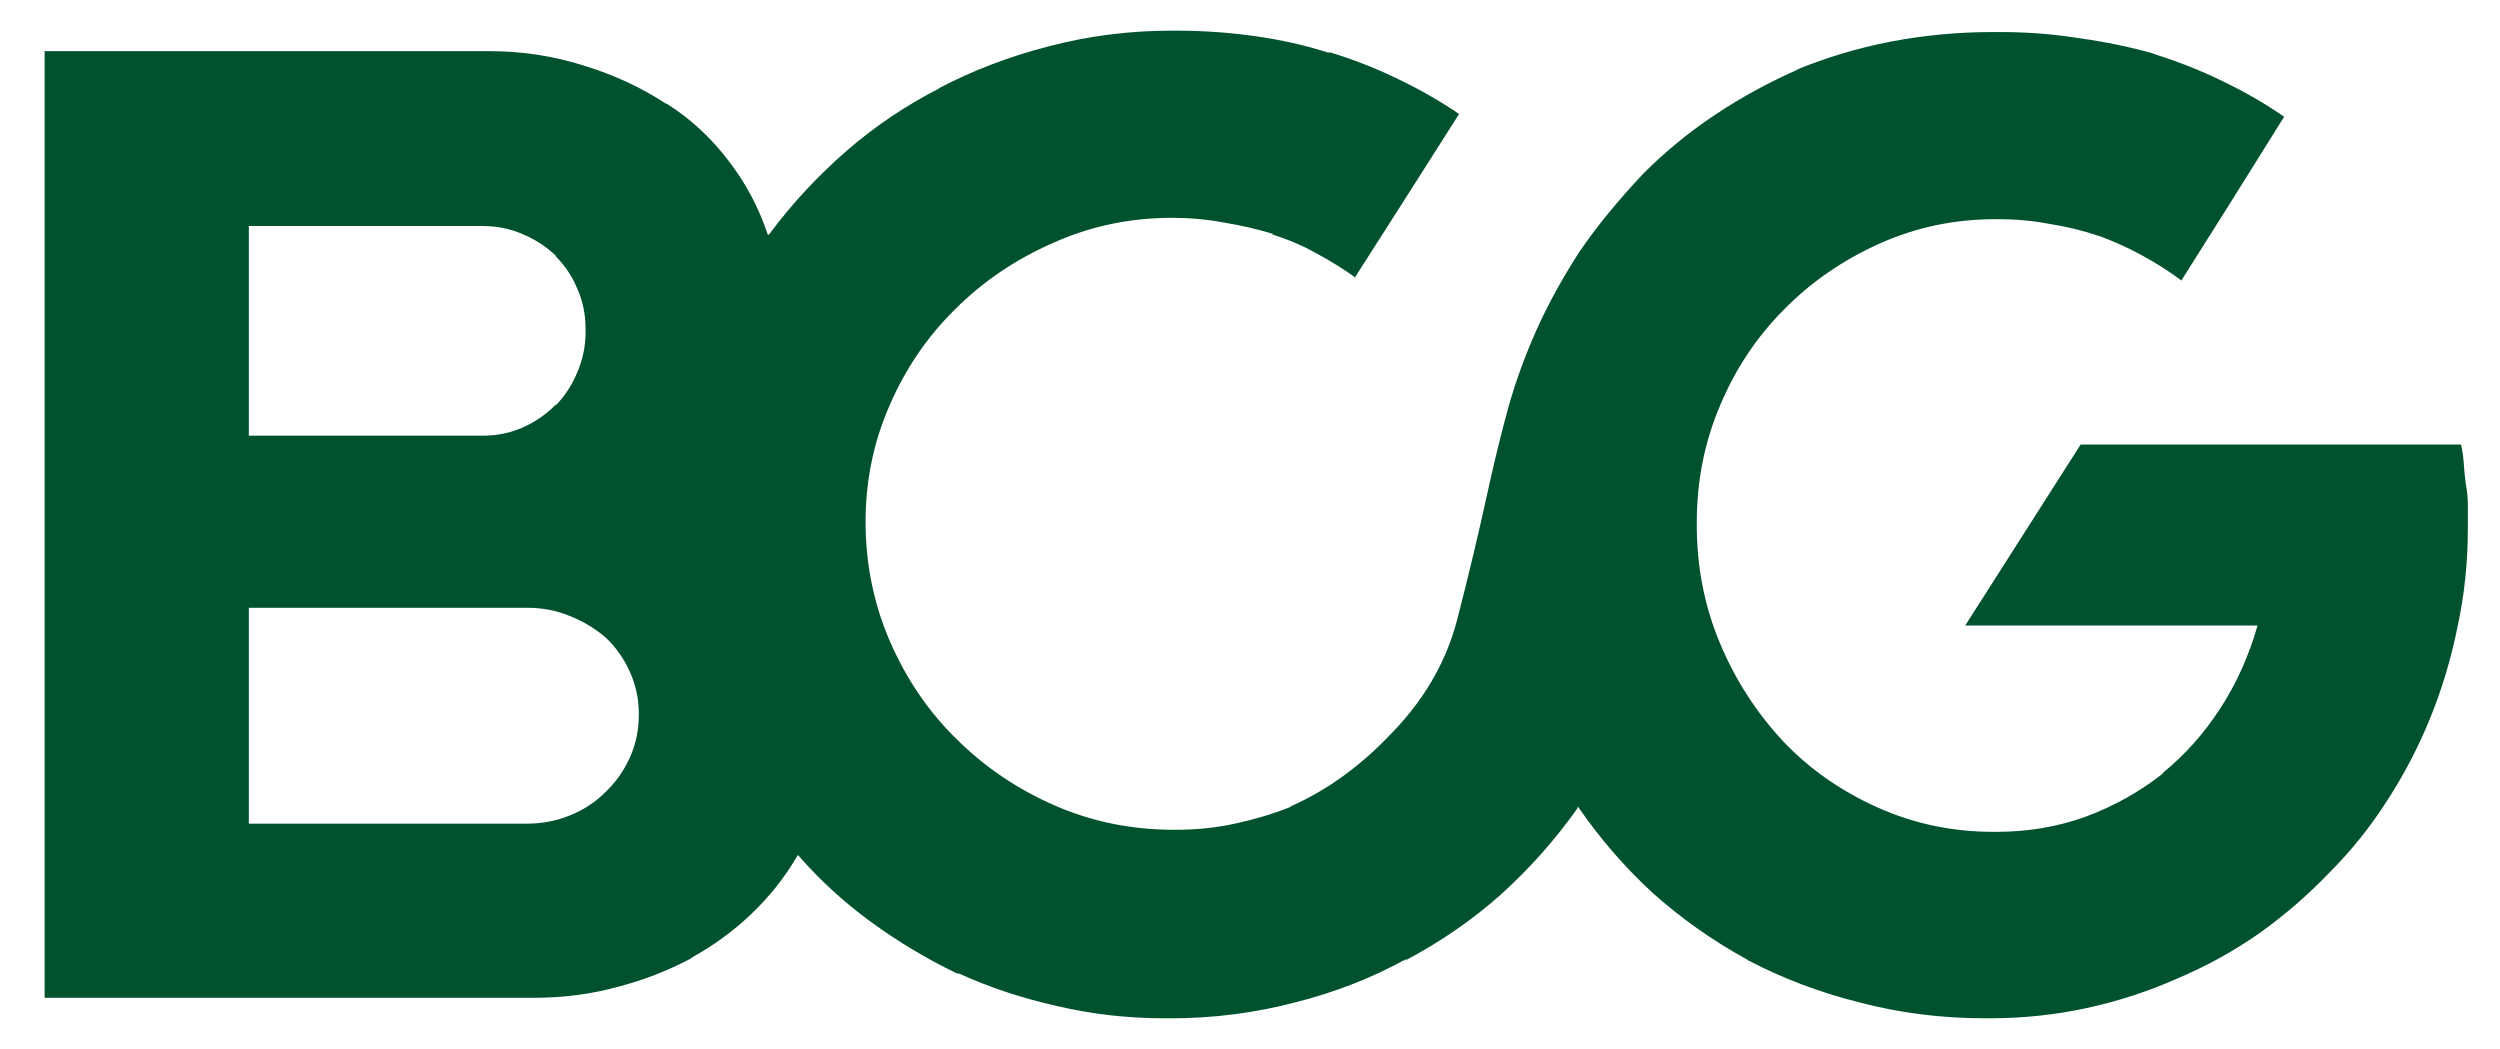 <svg width="143" height="60" viewBox="0 0 143 60" fill="none" xmlns="http://www.w3.org/2000/svg">
<path d="M141.163 30.039C141.163 29.675 141.163 29.297 141.163 28.906C141.163 28.49 141.124 28.086 141.045 27.695C140.993 27.305 140.954 26.914 140.928 26.523C140.902 26.133 140.85 25.768 140.772 25.429H119.012L112.409 35.782H129.13C128.635 37.527 127.919 39.116 126.981 40.548C126.07 41.955 124.976 43.179 123.699 44.221V44.26C122.371 45.301 120.9 46.122 119.285 46.721C117.696 47.294 116.003 47.581 114.206 47.581C114.154 47.581 114.102 47.581 114.05 47.581C114.024 47.581 114.011 47.581 114.011 47.581C111.667 47.581 109.453 47.112 107.369 46.174C105.286 45.236 103.502 43.986 102.017 42.423C100.48 40.783 99.269 38.907 98.384 36.798C97.498 34.688 97.056 32.435 97.056 30.039C97.056 30.013 97.056 30 97.056 30C97.056 29.974 97.056 29.935 97.056 29.883C97.056 27.513 97.498 25.286 98.384 23.203C99.269 21.093 100.494 19.257 102.056 17.694C103.593 16.131 105.403 14.881 107.487 13.944C109.57 13.006 111.784 12.537 114.128 12.537C114.128 12.537 114.141 12.537 114.167 12.537C114.193 12.537 114.206 12.537 114.206 12.537C114.206 12.537 114.22 12.537 114.245 12.537C114.297 12.537 114.323 12.537 114.323 12.537C115.313 12.537 116.29 12.628 117.253 12.811C118.243 12.967 119.194 13.201 120.105 13.514L119.91 13.436C120.848 13.774 121.72 14.165 122.527 14.608C123.335 15.05 124.09 15.532 124.793 16.053V16.014L127.724 11.365L130.654 6.677C129.56 5.922 128.388 5.245 127.137 4.646C125.913 4.046 124.637 3.539 123.309 3.122L123.113 3.044C121.811 2.679 120.418 2.393 118.933 2.184C117.449 1.95 115.951 1.833 114.441 1.833C114.389 1.833 114.349 1.833 114.323 1.833C114.323 1.833 114.297 1.833 114.245 1.833C114.219 1.833 114.18 1.833 114.128 1.833C114.102 1.833 114.063 1.833 114.011 1.833C112.005 1.833 110.052 2.015 108.151 2.38C106.275 2.744 104.452 3.291 102.681 4.02L102.916 3.942C101.197 4.697 99.595 5.57 98.11 6.56C96.626 7.549 95.272 8.656 94.047 9.88C92.589 11.417 91.352 12.928 90.336 14.412C89.346 15.949 88.526 17.446 87.875 18.905C87.224 20.363 86.69 21.835 86.273 23.32C85.882 24.752 85.531 26.171 85.218 27.578C84.619 30.339 83.994 32.969 83.343 35.469C82.692 37.97 81.351 40.223 79.319 42.228C78.538 43.035 77.678 43.778 76.741 44.455C75.829 45.106 74.878 45.653 73.889 46.096L73.772 46.174C72.782 46.565 71.74 46.877 70.646 47.111C69.578 47.346 68.445 47.463 67.247 47.463C67.247 47.463 67.221 47.463 67.169 47.463C67.143 47.463 67.13 47.463 67.13 47.463C64.708 47.463 62.429 46.994 60.293 46.057C58.158 45.119 56.282 43.843 54.668 42.228C53.105 40.691 51.855 38.855 50.917 36.72C49.98 34.558 49.511 32.266 49.511 29.844C49.511 27.5 49.967 25.286 50.878 23.202C51.79 21.093 53.04 19.256 54.629 17.694C56.217 16.105 58.08 14.842 60.215 13.904C62.351 12.941 64.63 12.459 67.052 12.459C68.068 12.459 69.057 12.55 70.021 12.732C70.985 12.889 71.935 13.11 72.873 13.396H72.717C73.654 13.683 74.514 14.047 75.295 14.49C76.077 14.907 76.832 15.376 77.561 15.897H77.483L80.452 11.248L83.46 6.521C82.392 5.791 81.233 5.127 79.983 4.528C78.759 3.929 77.47 3.421 76.116 3.005H75.959C74.657 2.588 73.263 2.275 71.779 2.067C70.32 1.859 68.823 1.754 67.286 1.754C67.26 1.754 67.221 1.754 67.169 1.754C67.143 1.754 67.117 1.754 67.091 1.754C67.091 1.754 67.078 1.754 67.052 1.754C67.026 1.754 67.013 1.754 67.013 1.754C64.591 1.754 62.247 2.054 59.981 2.653C57.741 3.226 55.631 4.033 53.652 5.075L53.769 5.036C51.816 6.026 50.019 7.237 48.378 8.669C46.737 10.102 45.279 11.677 44.002 13.396L43.924 13.435C43.403 11.873 42.648 10.453 41.658 9.177C40.669 7.875 39.496 6.794 38.142 5.935H38.103C36.671 4.997 35.095 4.268 33.376 3.747C31.657 3.2 29.86 2.926 27.985 2.926C27.907 2.926 27.841 2.926 27.789 2.926C27.737 2.926 27.698 2.926 27.672 2.926H2.552V57.074H30.29C30.342 57.074 30.394 57.074 30.446 57.074C30.498 57.074 30.537 57.074 30.563 57.074C32.23 57.074 33.819 56.865 35.33 56.449C36.84 56.058 38.273 55.498 39.627 54.769L39.51 54.808C40.786 54.104 41.932 53.271 42.947 52.307C43.989 51.318 44.862 50.224 45.565 49.026L45.643 48.908C46.893 50.341 48.287 51.617 49.823 52.737C51.36 53.857 52.988 54.834 54.707 55.667L54.902 55.706C56.621 56.487 58.47 57.1 60.45 57.542C62.429 58.011 64.487 58.246 66.622 58.246C66.622 58.246 66.636 58.246 66.661 58.246C66.687 58.246 66.713 58.246 66.74 58.246C66.792 58.246 66.831 58.246 66.857 58.246C66.883 58.246 66.922 58.246 66.974 58.246C69.396 58.246 71.753 57.946 74.045 57.347C76.337 56.774 78.473 55.941 80.452 54.847L80.335 54.964C82.366 53.896 84.202 52.633 85.843 51.174C87.484 49.69 88.943 48.049 90.219 46.252L90.258 46.135C91.508 47.958 92.94 49.612 94.555 51.096C96.196 52.555 97.967 53.805 99.868 54.847L99.986 54.925C101.965 55.967 104.101 56.774 106.393 57.347C108.685 57.946 111.068 58.246 113.542 58.246C113.542 58.246 113.555 58.246 113.581 58.246C113.607 58.246 113.646 58.246 113.698 58.246C113.724 58.246 113.75 58.246 113.776 58.246C113.802 58.246 113.815 58.246 113.815 58.246C115.717 58.246 117.566 58.05 119.363 57.66C121.16 57.269 122.879 56.709 124.52 55.98C126.187 55.277 127.75 54.417 129.208 53.401C130.667 52.36 132.008 51.2 133.232 49.924C134.482 48.674 135.589 47.294 136.553 45.783C137.516 44.299 138.337 42.723 139.014 41.056C139.691 39.389 140.212 37.644 140.577 35.821C140.967 34.024 141.162 32.149 141.162 30.195C141.162 30.169 141.162 30.143 141.162 30.117C141.162 30.091 141.163 30.065 141.163 30.039ZM14.233 24.922V12.928H27.555C27.581 12.928 27.594 12.928 27.594 12.928C28.428 12.928 29.196 13.084 29.899 13.397C30.603 13.683 31.241 14.1 31.814 14.647H31.774C32.321 15.194 32.738 15.819 33.025 16.522C33.337 17.225 33.493 17.98 33.493 18.788C33.493 18.788 33.493 18.801 33.493 18.827C33.493 18.853 33.493 18.866 33.493 18.866C33.493 18.918 33.493 18.944 33.493 18.944C33.493 18.944 33.493 18.97 33.493 19.023C33.493 19.804 33.337 20.559 33.025 21.288C32.738 21.992 32.334 22.617 31.814 23.164H31.774C31.227 23.711 30.603 24.14 29.899 24.453C29.196 24.765 28.428 24.922 27.594 24.922C27.594 24.922 27.581 24.922 27.555 24.922L14.233 24.922ZM14.233 47.073V34.766H30.134C30.16 34.766 30.173 34.766 30.173 34.766C31.032 34.766 31.84 34.923 32.595 35.235C33.376 35.548 34.066 35.965 34.665 36.486C35.238 37.032 35.694 37.683 36.033 38.439C36.371 39.194 36.541 39.988 36.541 40.822C36.541 40.822 36.541 40.835 36.541 40.861C36.541 41.746 36.371 42.567 36.033 43.322C35.694 44.077 35.225 44.742 34.627 45.314C34.053 45.888 33.376 46.33 32.595 46.643C31.84 46.955 31.019 47.112 30.134 47.112H14.233V47.073Z" fill="#00522E"/>
</svg>
